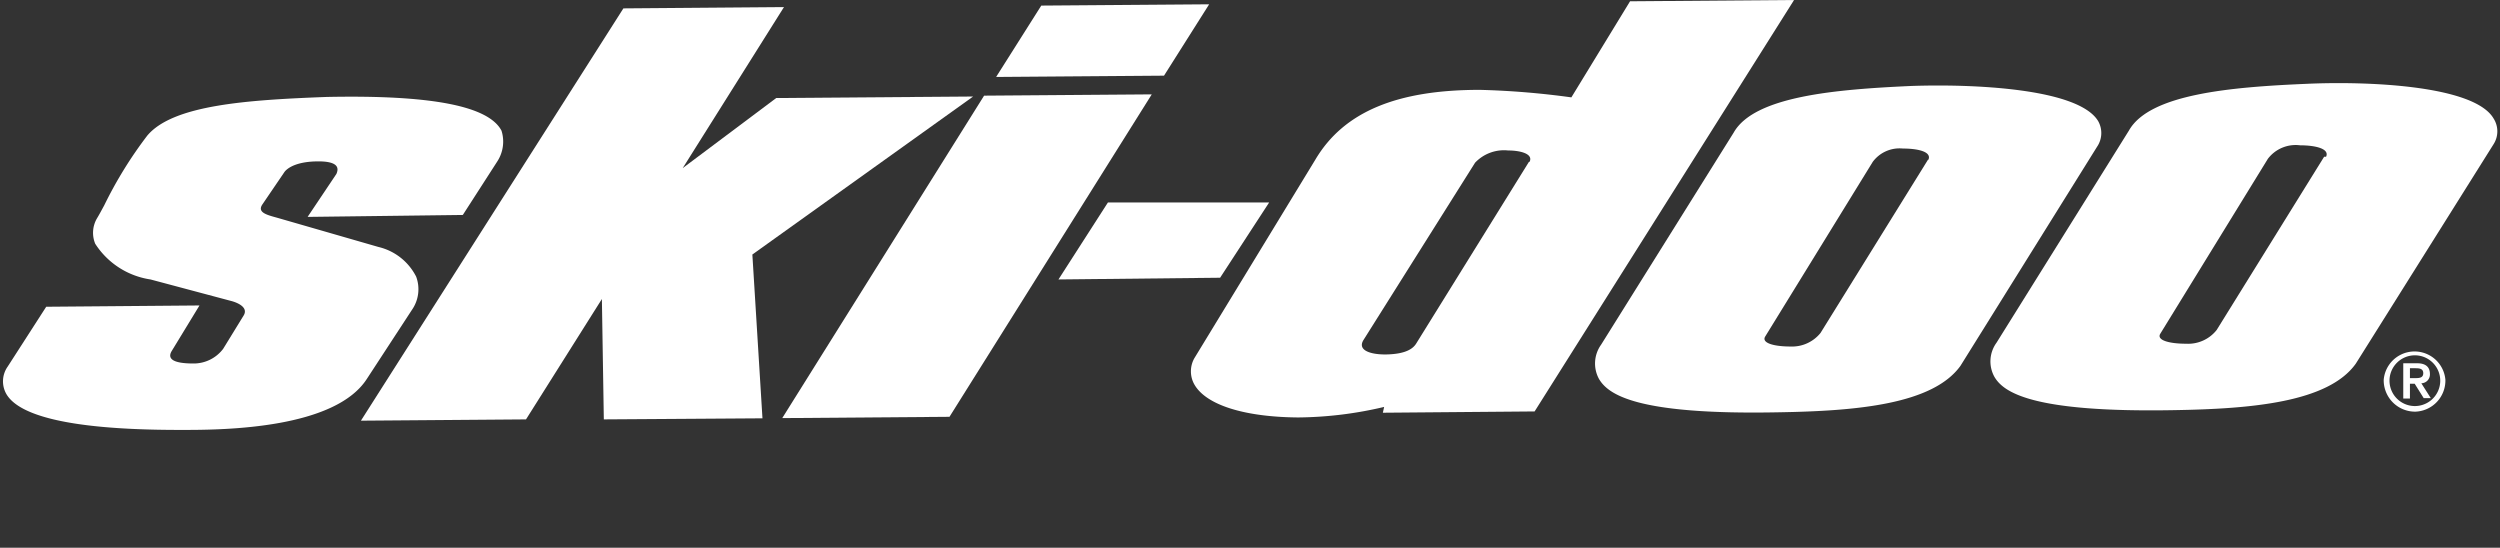 <svg xmlns:xlink="http://www.w3.org/1999/xlink" xmlns="http://www.w3.org/2000/svg" id="Calque_1" data-name="Calque 1" width="116.3" height="25.48" viewBox="0 0 116.3 25.48" data-inject-url="https://www.brp.com/content/dam/global/logos/brands/footer/logo-skidoo-footer.svg" class="svg">
  <rect x="0" y="0" width="116.3" height="25.48" fill="#333333" stroke="none"/>
  <title>logo-skidoo</title>
  <g id="Brands_Logo--inject-7" data-name="Brands Logo">
    <g id="Ski-Doo_Logo--inject-7" data-name="Ski-Doo Logo">
      <g id="Groupe_6048--inject-7" data-name="Groupe 6048">
        <path id="Tracé_1323--inject-7" data-name="Tracé 1323" d="M116,5.51c-.91-1.55-5.91-1.74-8.71-1.61-3.49.15-7.29.47-8.25,2.17l-6.16,9.87a1.48,1.48,0,0,0-.1,1.59c.42.72,1.75,1.67,8.36,1.55,3.63-.06,7.17-.37,8.45-2.16h0L116,6.71A1.11,1.11,0,0,0,116,5.51Zm-7.88,1.78-5,8.06a1.69,1.69,0,0,1-1.42.64c-.81,0-1.39-.17-1.2-.47l5-8.13A1.62,1.62,0,0,1,107,6.76c.72,0,1.38.16,1.21.53Z" fill="#FFFFFF"></path>
        <path id="Tracé_1324--inject-7" data-name="Tracé 1324" d="M97.61,5.64C96.69,4.09,91.69,3.9,88.89,4c-3.48.16-7.28.47-8.24,2.17l-6.17,9.87a1.5,1.5,0,0,0-.1,1.58c.43.74,1.76,1.69,8.36,1.56,3.64-.06,7.17-.37,8.46-2.16h0l6.36-10.2A1.13,1.13,0,0,0,97.61,5.64ZM89.69,7.43l-5,8.06a1.7,1.7,0,0,1-1.39.63c-.8,0-1.37-.17-1.18-.47l5-8.12a1.55,1.55,0,0,1,1.4-.62c.71,0,1.35.15,1.19.52Z" fill="#FFFFFF"></path>
        <path id="Tracé_1325--inject-7" data-name="Tracé 1325" d="M56.76,12.92,49.24,13l2.3-3.58,7.5,0Z" fill="#FFFFFF"></path>
        <path id="Tracé_1326--inject-7" data-name="Tracé 1326" d="M54.15,3.52l-7.81.06L48.44.26,56.25.2Z" fill="#FFFFFF"></path>
        <path id="Tracé_1327--inject-7" data-name="Tracé 1327" d="M44.17,19.39l-7.78.06,9.39-15,7.8-.06Z" fill="#FFFFFF"></path>
        <path id="Tracé_1328--inject-7" data-name="Tracé 1328" d="M35,11.84l.47,7.62-7.38.05L28,13.91l-3.53,5.6-7.68.06L29,.39,36.47.33,31.76,7.82l4.35-3.26,9.16-.07Z" fill="#FFFFFF"></path>
        <g id="Groupe_6047--inject-7" data-name="Groupe 6047">
          <path id="Tracé_1329--inject-7" data-name="Tracé 1329" d="M10.75,14s.9.21.57.7l-.94,1.53A1.72,1.72,0,0,1,9,16.91c-1,0-1.23-.24-1-.6l1.28-2.1-7.13.06L.36,17.05a1.19,1.19,0,0,0-.07,1.27C1.15,19.83,5.65,20,8.4,20h.19c1.91,0,7-.07,8.48-2.38l2.09-3.2a1.68,1.68,0,0,0,.2-1.55,2.65,2.65,0,0,0-1.75-1.38l-4.68-1.35c-.5-.14-1-.25-.71-.65l1-1.47s.26-.47,1.43-.51,1.1.35,1,.58l-1.34,2L21.53,10,23.14,7.5h0a1.69,1.69,0,0,0,.19-1.42c-.6-1.15-3.26-1.67-8.13-1.57-3.71.14-7.15.37-8.35,1.8a19.23,19.23,0,0,0-2,3.24c-.12.22-.23.43-.34.61a1.33,1.33,0,0,0-.08,1.18A3.7,3.7,0,0,0,7,13Z" fill="#FFFFFF"></path>
        </g>
        <path id="Tracé_1330--inject-7" data-name="Tracé 1330" d="M75.83.06,73.1,4.53a38,38,0,0,0-4.26-.35c-3.82,0-6.31,1-7.64,3.23l-5.63,9.24a1.24,1.24,0,0,0,0,1.25c.55.94,2.31,1.5,4.82,1.52a17.94,17.94,0,0,0,4-.49l-.06.27,7.06-.06L83.46,0ZM71.12,7.54,65.87,16c-.14.21-.46.48-1.43.49-.7,0-1.32-.2-1-.69l5.18-8.23A1.85,1.85,0,0,1,70.16,7c.55,0,1.17.15,1,.52Z" fill="#FFFFFF"></path>
      </g>
      <g id="Groupe_6050--inject-7" data-name="Groupe 6050">
        <g id="Groupe_6049--inject-7" data-name="Groupe 6049">
          <path id="Tracé_1331--inject-7" data-name="Tracé 1331" d="M112.37,19.15a1.45,1.45,0,0,0,1.39-1.48,1.44,1.44,0,0,0-2.87,0A1.46,1.46,0,0,0,112.37,19.15Zm0-2.62a1.18,1.18,0,1,1-1.21,1.18,1.18,1.18,0,0,1,1.21-1.18Z" fill="#FFFFFF"></path>
          <path id="Tracé_1332--inject-7" data-name="Tracé 1332" d="M112.11,17.85h.22l.42.67h.33l-.44-.69a.41.41,0,0,0,.4-.43v0c0-.32-.19-.5-.59-.5h-.65v1.64h.31Zm0-.72h.22c.19,0,.4,0,.4.23s-.2.23-.4.23h-.22Z" fill="#FFFFFF"></path>
        </g>
      </g>
    </g>
  </g>
</svg>